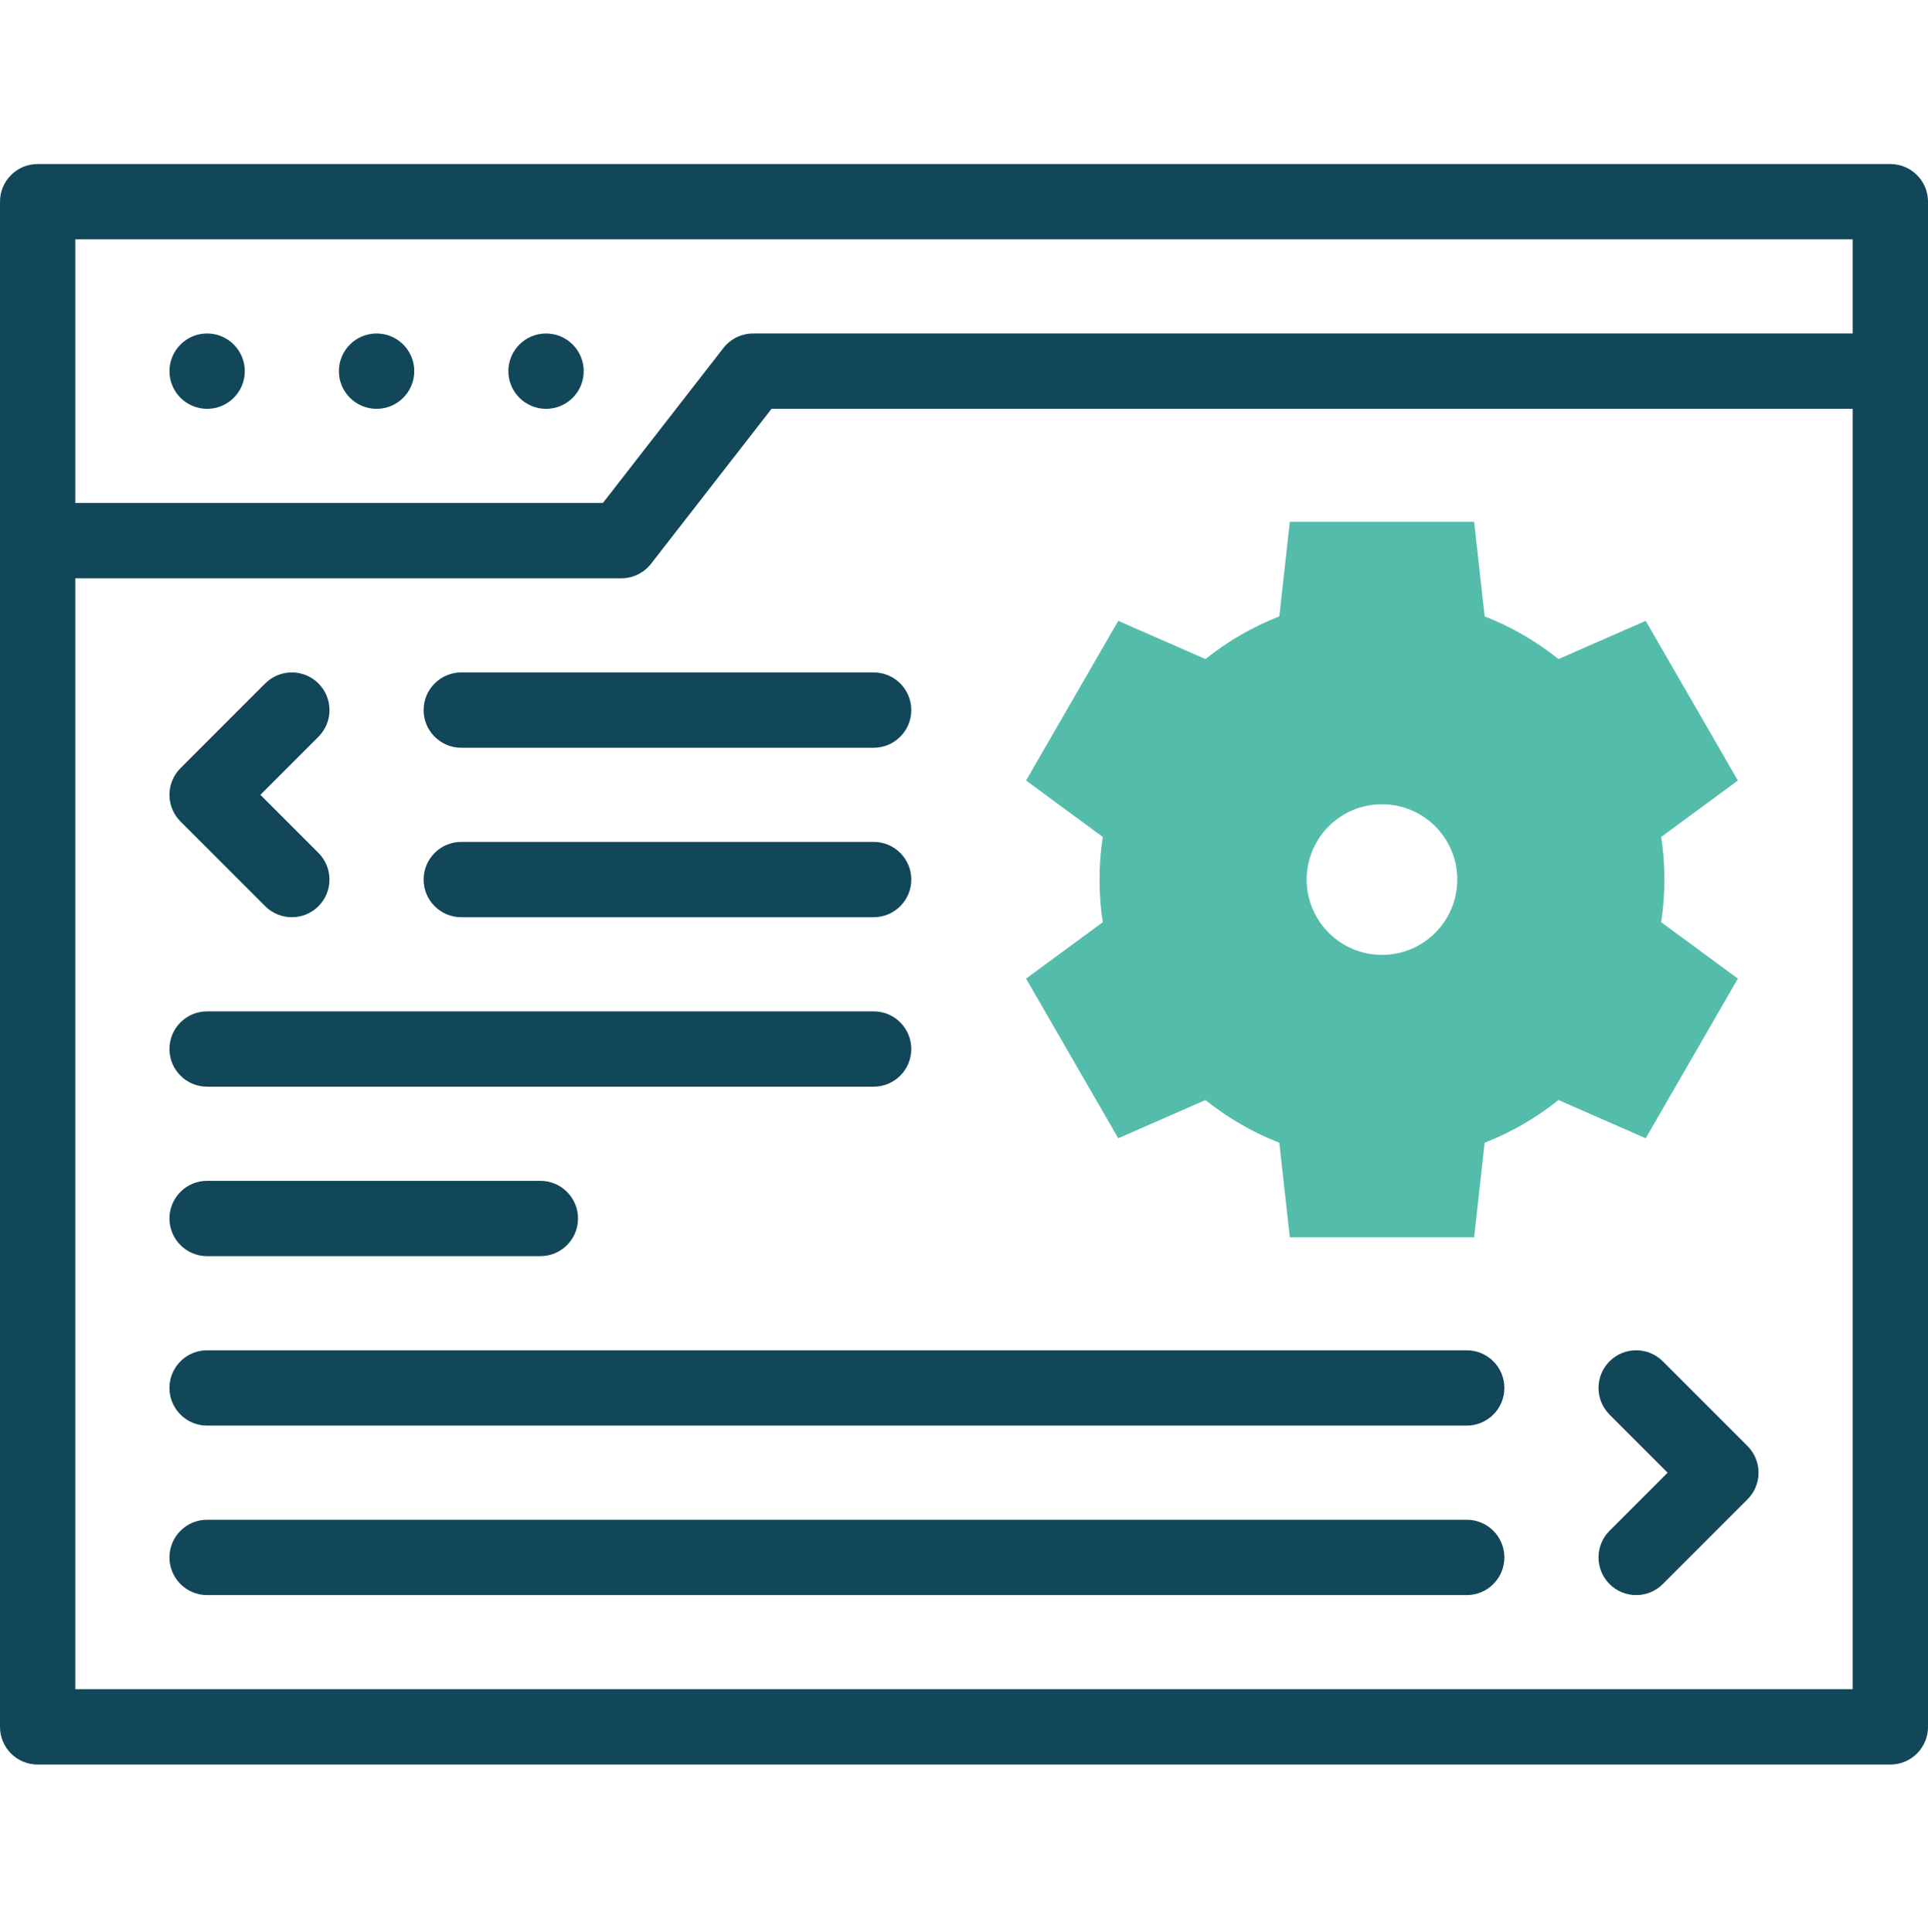 <svg xmlns="http://www.w3.org/2000/svg" width="512" height="513" viewBox="0 0 512 513" fill="none"><path d="M502 43.559H10C4.478 43.559 0 48.036 0 53.559V458.559C0 464.082 4.478 468.559 10 468.559H502C507.522 468.559 512 464.082 512 458.559V53.559C512 48.036 507.522 43.559 502 43.559ZM492 63.559V88.559H199.999C196.913 88.559 194 89.984 192.105 92.42L160.109 133.559H20V63.559H492ZM20 448.559V153.559H165C168.086 153.559 170.999 152.134 172.894 149.698L204.89 108.559H492V448.559H20Z" fill="#124659"></path><path d="M55.008 108.559C60.53 108.559 65.008 104.082 65.008 98.559C65.008 93.036 60.53 88.559 55.008 88.559H55C49.478 88.559 45.004 93.036 45.004 98.559C45.004 104.082 49.485 108.559 55.008 108.559Z" fill="#124659"></path><path d="M100.008 108.559C105.53 108.559 110.008 104.082 110.008 98.559C110.008 93.036 105.53 88.559 100.008 88.559H100.001C94.479 88.559 90.004 93.036 90.004 98.559C90.004 104.082 94.485 108.559 100.008 108.559Z" fill="#124659"></path><path d="M145.008 108.559C150.53 108.559 155.008 104.082 155.008 98.559C155.008 93.036 150.53 88.559 145.008 88.559H145C139.478 88.559 135.004 93.036 135.004 98.559C135.004 104.082 139.485 108.559 145.008 108.559Z" fill="#124659"></path><path d="M122.496 198.559H232C237.522 198.559 242 194.082 242 188.559C242 183.036 237.522 178.559 232 178.559H122.496C116.974 178.559 112.496 183.036 112.496 188.559C112.496 194.082 116.974 198.559 122.496 198.559Z" fill="#124659"></path><path d="M122.496 243.559H232C237.522 243.559 242 239.082 242 233.559C242 228.036 237.522 223.559 232 223.559H122.496C116.974 223.559 112.496 228.036 112.496 233.559C112.496 239.082 116.974 243.559 122.496 243.559Z" fill="#124659"></path><path d="M242 278.559C242 273.036 237.522 268.559 232 268.559H55C49.478 268.559 45 273.036 45 278.559C45 284.082 49.478 288.559 55 288.559H232C237.522 288.559 242 284.081 242 278.559Z" fill="#124659"></path><path d="M55 313.559C49.478 313.559 45 318.036 45 323.559C45 329.082 49.478 333.559 55 333.559H143.5C149.022 333.559 153.5 329.082 153.5 323.559C153.5 318.036 149.022 313.559 143.5 313.559H55Z" fill="#124659"></path><path d="M389.503 358.558H55C49.478 358.558 45 363.035 45 368.558C45 374.081 49.478 378.558 55 378.558H389.503C395.025 378.558 399.503 374.081 399.503 368.558C399.503 363.035 395.025 358.558 389.503 358.558Z" fill="#124659"></path><path d="M389.503 403.558H55C49.478 403.558 45 408.035 45 413.558C45 419.081 49.478 423.558 55 423.558H389.503C395.025 423.558 399.503 419.081 399.503 413.558C399.503 408.035 395.025 403.558 389.503 403.558Z" fill="#124659"></path><path d="M70.429 240.63C72.382 242.583 74.941 243.559 77.5 243.559C80.059 243.559 82.618 242.583 84.571 240.63C88.476 236.725 88.476 230.393 84.571 226.487L69.143 211.059L84.572 195.63C88.477 191.725 88.477 185.393 84.572 181.487C80.666 177.582 74.336 177.582 70.429 181.487L47.929 203.987C44.024 207.892 44.024 214.224 47.929 218.13L70.429 240.63Z" fill="#124659"></path><path d="M441.572 361.487C437.666 357.582 431.336 357.582 427.429 361.487C423.524 365.392 423.524 371.724 427.429 375.63L442.858 391.059L427.429 406.488C423.524 410.393 423.524 416.725 427.429 420.631C429.382 422.584 431.941 423.56 434.5 423.56C437.059 423.56 439.618 422.584 441.571 420.631L464.071 398.131C467.976 394.226 467.976 387.894 464.071 383.988L441.572 361.487Z" fill="#124659"></path><path fill-rule="evenodd" clip-rule="evenodd" d="M413.87 175.012L437.034 164.863L461.508 207.255L441.145 222.235C441.713 225.981 441.998 229.768 441.998 233.559C441.998 237.35 441.713 241.136 441.145 244.883L461.508 259.864L437.034 302.256L413.87 292.107C407.947 296.854 401.334 300.684 394.263 303.446L391.472 328.56H342.523L339.732 303.446C332.661 300.684 326.047 296.855 320.124 292.107L296.962 302.255L272.488 259.863L292.853 244.882C292.284 241.136 291.999 237.35 291.999 233.559C291.999 229.768 292.284 225.981 292.852 222.235L272.489 207.255L296.964 164.863L320.127 175.012C326.05 170.265 332.663 166.435 339.733 163.674L342.524 138.559H391.474L394.265 163.674C401.335 166.435 407.948 170.264 413.87 175.012ZM366.998 213.559C355.951 213.559 346.998 222.512 346.998 233.559C346.998 244.606 355.951 253.559 366.998 253.559C378.045 253.559 386.998 244.606 386.998 233.559C386.999 222.512 378.046 213.559 366.998 213.559Z" fill="#54BCAB"></path></svg>